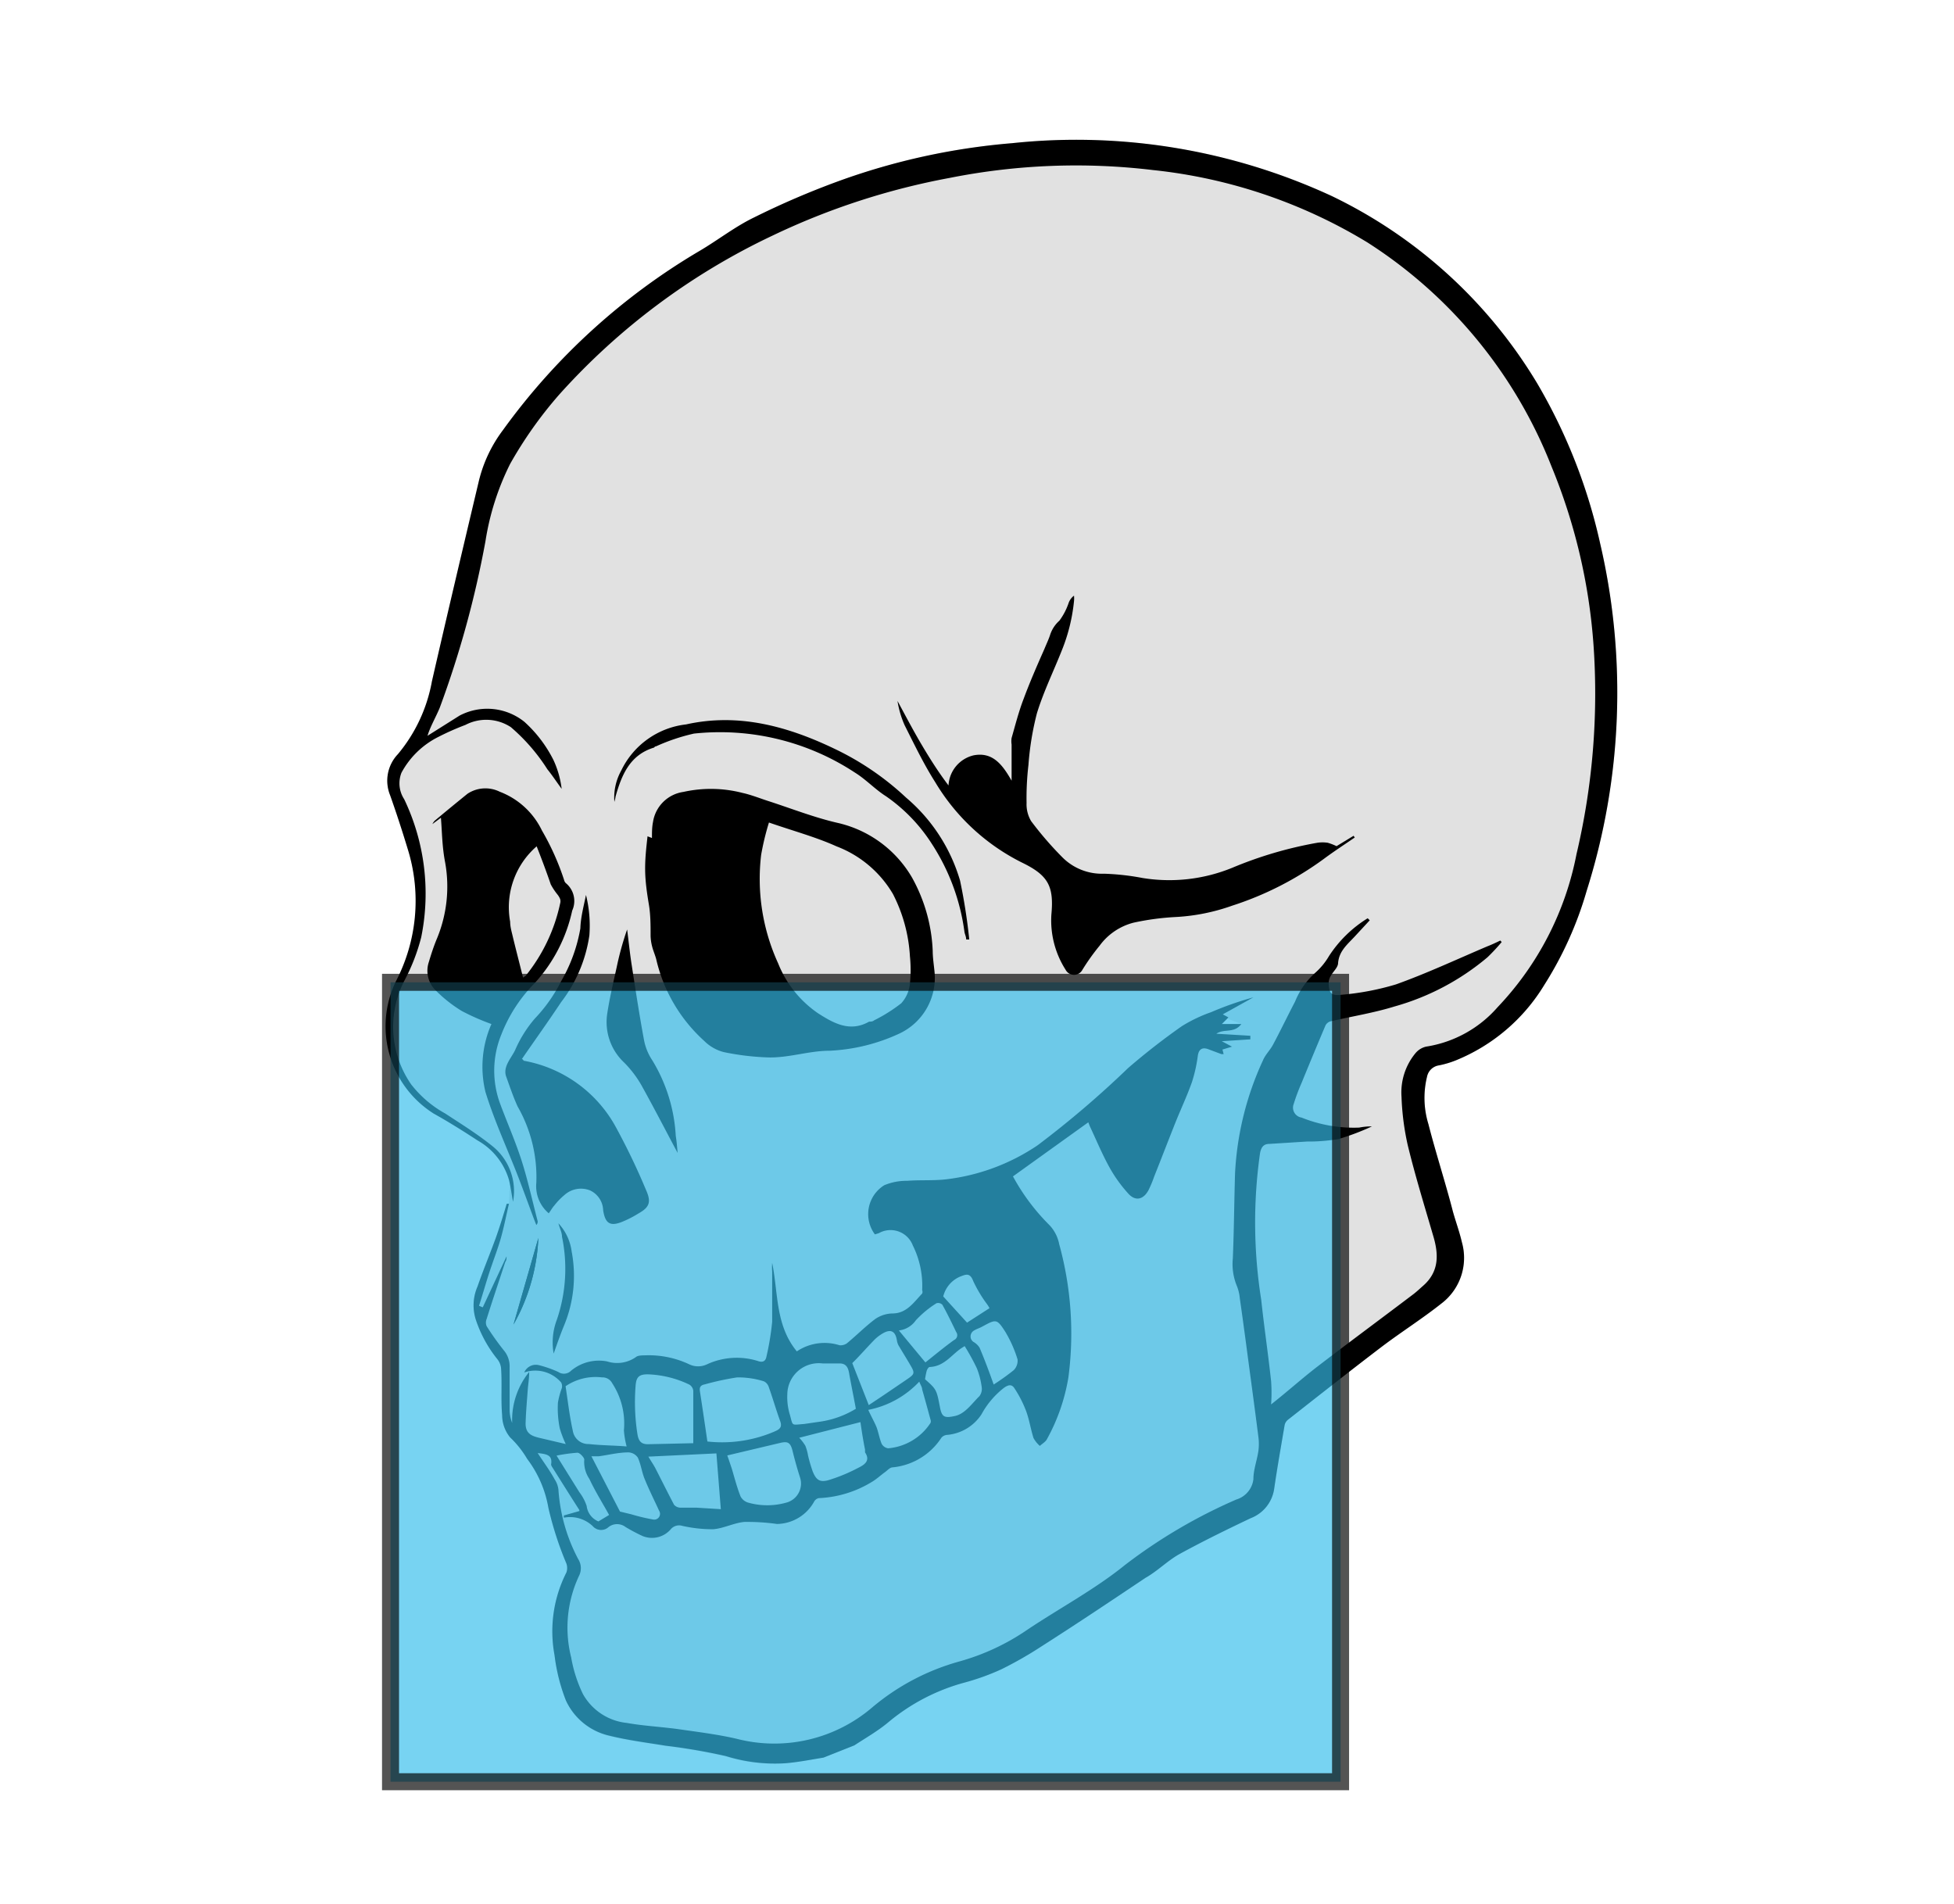<?xml version="1.0" encoding="utf-8"?>
<svg id="Слой_1" data-name="Слой 1" viewBox="0 0 114.91 111.99" xmlns="http://www.w3.org/2000/svg">
  <defs>
    <style>.cls-1{fill:#e1e1e1;}.cls-2{fill:#35beeb;stroke:#000;stroke-miterlimit:10;opacity:0.67;}</style>
  </defs>
  <path class="cls-1" d="M82.41,64.45,74.74,82.59m-.54-6.15,2-17.61a4.58,4.58,0,0,1,1.16-1.67,4,4,0,0,0,.83-1A7.24,7.24,0,0,1,80.43,54l.12.12-.86.93c-.43.47-.94.86-1,1.58,0,.26-.29.5-.43.76a.81.81,0,0,0-.12.36c0,.63.12.83.74.75a15.7,15.7,0,0,0,3.21-.61c1.82-.65,3.59-1.48,5.38-2.24.26-.1.51-.22.76-.34l.08.09a11.65,11.65,0,0,1-.83.89A14.54,14.54,0,0,1,82,59.19c-1.23.38-2.5.58-3.75.87m-7-.53a19.15,19.15,0,0,1,2.48-.87l-1.8,1,.33.18-.39.39,1.15,0M28.19,76.9l.22.09M30,69.38a3.93,3.93,0,0,0-1.84-2.31c-.84-.55-1.7-1.09-2.58-1.58a6.07,6.07,0,0,1-2.24-7.76A10.24,10.24,0,0,0,24,50c-.33-1.09-.68-2.17-1.06-3.24a2.26,2.26,0,0,1,.46-2.41,9.23,9.23,0,0,0,2-4.28c.9-3.93,1.83-7.86,2.76-11.78a8.17,8.17,0,0,1,1.42-3A38.13,38.13,0,0,1,41.15,14.75c1.07-.63,2.06-1.41,3.17-1.95a48.59,48.59,0,0,1,5-2.15A39.29,39.29,0,0,1,59.52,8.42a35.77,35.77,0,0,1,18.8,3.11,28.47,28.47,0,0,1,12.07,11A32.4,32.4,0,0,1,94.11,32a38.64,38.64,0,0,1-.8,20.38,21.34,21.34,0,0,1-2.5,5.55,10.86,10.86,0,0,1-5.18,4.42,5.61,5.61,0,0,1-1,.3.84.84,0,0,0-.71.67A5.24,5.24,0,0,0,84,66.1c.44,1.72,1,3.43,1.44,5.14.17.61.39,1.2.53,1.81a3.37,3.37,0,0,1-1.21,3.61c-1.11.88-2.31,1.64-3.44,2.49-1.88,1.43-3.73,2.89-5.59,4.35a.55.55,0,0,0-.19.34c-.21,1.24-.43,2.48-.61,3.72a2.18,2.18,0,0,1-1.38,1.72c-1.41.67-2.82,1.36-4.19,2.11-.7.39-1.29,1-2,1.4-2,1.34-4,2.68-6.07,4a22.68,22.68,0,0,1-2.39,1.37,13.94,13.94,0,0,1-2.19.79,11.76,11.76,0,0,0-4.47,2.33c-.61.51-1.31.91-2,1.36l-1.88.73c-.75.12-1.49.27-2.24.33a9.7,9.7,0,0,1-3.5-.42,34.89,34.89,0,0,0-3.54-.61c-1.1-.18-2.22-.32-3.31-.59A3.72,3.72,0,0,1,33.28,100a10.89,10.89,0,0,1-.67-2.67,7.65,7.65,0,0,1,.7-4.86.79.79,0,0,0,0-.52,19.89,19.89,0,0,1-1.06-3.28A6.62,6.62,0,0,0,31,85.79a5.74,5.74,0,0,0-1-1.26,2.08,2.08,0,0,1-.47-1.3c-.08-.9,0-1.81-.06-2.72a1,1,0,0,0-.22-.58A7.39,7.39,0,0,1,28,77.66a2.76,2.76,0,0,1,.08-2c.35-1,.73-1.91,1.08-2.87.23-.65.43-1.3.64-2l.13,0"/>
  <path d="M30.2,77.89l1.46-5.09A11.36,11.36,0,0,1,30.2,77.89Z"/>
  <path d="M48.43,103.36c-.75.12-1.49.27-2.24.33a9.7,9.7,0,0,1-3.5-.42,34.89,34.89,0,0,0-3.54-.61c-1.1-.18-2.22-.32-3.31-.59A3.72,3.72,0,0,1,33.28,100a10.89,10.89,0,0,1-.67-2.67,7.65,7.65,0,0,1,.7-4.86.79.79,0,0,0,0-.52,19.89,19.89,0,0,1-1.06-3.28A6.62,6.62,0,0,0,31,85.79a5.74,5.74,0,0,0-1-1.26,2.08,2.08,0,0,1-.47-1.3c-.08-.9,0-1.81-.06-2.72a1,1,0,0,0-.22-.58A7.39,7.39,0,0,1,28,77.66a2.76,2.76,0,0,1,.08-2c.35-1,.73-1.91,1.08-2.87.23-.65.43-1.3.64-2l.13,0c-.16.68-.29,1.36-.47,2s-.45,1.33-.67,2-.41,1.35-.62,2l.22.09,1.4-3h0c0,.11,0,.23-.08.34-.36,1.11-.74,2.22-1.09,3.34a.54.54,0,0,0,0,.43,15.9,15.9,0,0,0,1,1.41,1.46,1.46,0,0,1,.35,1c0,.85,0,1.7,0,2.54a2.17,2.17,0,0,0,.15.74,4.48,4.48,0,0,1,1-3c0,.4-.06.72-.08,1-.05.67-.11,1.35-.13,2s.39.78.87.89l1.49.35A6.46,6.46,0,0,1,32.92,84a5.88,5.88,0,0,1-.11-1.51,4.57,4.57,0,0,1,.23-.86A.48.48,0,0,0,33,81.3a2,2,0,0,0-2.17-.59.74.74,0,0,1,.86-.43,6.71,6.71,0,0,1,1.14.4.59.59,0,0,0,.75-.07,2.56,2.56,0,0,1,2.12-.55,1.92,1.92,0,0,0,1.69-.25c.14-.12.41-.1.63-.11a5.58,5.58,0,0,1,2.51.53,1.21,1.21,0,0,0,1.05,0,4.17,4.17,0,0,1,3-.19c.28.1.44,0,.49-.25a16.09,16.09,0,0,0,.34-2.06c0-1,0-2,0-2.94a3.08,3.08,0,0,1,0-.52c.36,1.76.18,3.66,1.45,5.2a2.92,2.92,0,0,1,2.51-.36A.65.65,0,0,0,49.8,79c.57-.47,1.09-1,1.68-1.44a1.87,1.87,0,0,1,1-.32c.84,0,1.25-.65,1.75-1.17a.26.26,0,0,0,0-.2,5.31,5.31,0,0,0-.55-2.63,1.4,1.4,0,0,0-2-.72l-.23.07A2,2,0,0,1,52,69.7a3.38,3.38,0,0,1,1.35-.26c.77-.06,1.55,0,2.31-.09a12.14,12.14,0,0,0,5.36-2,57.65,57.65,0,0,0,5.32-4.54,39.63,39.63,0,0,1,3.17-2.47,8.77,8.77,0,0,1,1.72-.82,19.15,19.15,0,0,1,2.48-.87l-1.8,1,.33.18-.39.39,1.15,0c-.43.57-1,.25-1.47.57l2,.12v.21l-1.68.11.6.32-.56.17.07.27c-.05,0-.1,0-.13,0L71,61.68c-.35-.1-.51.07-.56.41a8.69,8.69,0,0,1-.34,1.53c-.27.77-.62,1.52-.93,2.28-.44,1.1-.86,2.2-1.3,3.3a6.32,6.32,0,0,1-.34.81c-.3.54-.76.64-1.17.19a8.23,8.23,0,0,1-1.12-1.56c-.43-.78-.77-1.6-1.15-2.41L64,66l-4.43,3.18a12.33,12.33,0,0,0,2.16,2.88,2.26,2.26,0,0,1,.56,1.11A19.76,19.76,0,0,1,62.83,81a11.28,11.28,0,0,1-1.26,3.63c-.08.16-.28.27-.42.4a1.74,1.74,0,0,1-.37-.46c-.17-.53-.25-1.09-.44-1.6a6.79,6.79,0,0,0-.69-1.34c-.15-.23-.35-.21-.63,0a5,5,0,0,0-1.3,1.54,2.69,2.69,0,0,1-2,1.21.49.49,0,0,0-.36.17,3.86,3.86,0,0,1-2.86,1.74c-.17,0-.32.19-.48.3s-.49.41-.77.57a6.5,6.5,0,0,1-3.1.94.41.41,0,0,0-.27.2,2.54,2.54,0,0,1-2.19,1.32h0a12.46,12.46,0,0,0-1.92-.12c-.62.06-1.21.38-1.83.43a8.06,8.06,0,0,1-1.82-.2.64.64,0,0,0-.69.22,1.46,1.46,0,0,1-1.64.38,10.32,10.32,0,0,1-1-.53.82.82,0,0,0-1,0,.65.65,0,0,1-.93-.05,1.93,1.93,0,0,0-1.7-.5l0-.13.91-.26,0-.06c-.54-.84-1.07-1.69-1.6-2.53,0,0-.07-.11-.06-.16.09-.56-.28-.6-.79-.66.37.57.7,1,1,1.55a1.37,1.37,0,0,1,.22.6A10.13,10.13,0,0,0,34,91.68a1,1,0,0,1,.07.95,7.16,7.16,0,0,0-.48,4.84,8.06,8.06,0,0,0,.69,2.15,3.35,3.35,0,0,0,2.58,1.7c1,.18,2.09.23,3.13.38s2.26.3,3.36.56a8.85,8.85,0,0,0,7.94-1.85,13.55,13.55,0,0,1,5.11-2.7,13.4,13.4,0,0,0,4-1.86c1.91-1.28,4-2.39,5.76-3.82a31.1,31.1,0,0,1,6.55-3.85,1.42,1.42,0,0,0,1-1.2c0-.55.21-1.09.29-1.64a3.1,3.1,0,0,0,0-.86c-.23-1.82-.48-3.63-.72-5.45-.12-.89-.24-1.78-.37-2.68a2.52,2.52,0,0,0-.17-.72A3.37,3.37,0,0,1,72.5,74c.07-1.68.08-3.36.13-5a17.93,17.93,0,0,1,1.64-6.64c.14-.34.42-.6.59-.92.45-.84.86-1.7,1.3-2.54a4.58,4.58,0,0,1,1.16-1.67,4,4,0,0,0,.83-1A7.24,7.24,0,0,1,80.43,54l.12.12-.86.93c-.43.47-.94.86-1,1.58,0,.26-.29.5-.43.76a.81.81,0,0,0-.12.36c0,.63.12.83.74.75a15.7,15.7,0,0,0,3.21-.61c1.82-.65,3.59-1.48,5.38-2.24.26-.1.51-.22.76-.34l.08.09a11.65,11.65,0,0,1-.83.89A14.54,14.54,0,0,1,82,59.19c-1.23.38-2.5.58-3.75.87a.48.48,0,0,0-.3.24q-.72,1.7-1.41,3.39a11.43,11.43,0,0,0-.46,1.23.59.59,0,0,0,.46.8,8.2,8.2,0,0,0,3.39.59,3.61,3.61,0,0,1,.75-.07,14.43,14.43,0,0,1-1.95.74,10.49,10.49,0,0,1-1.87.15l-2.22.14c-.32,0-.47.18-.54.54a29,29,0,0,0,.07,8.63c.17,1.6.41,3.19.58,4.78a9.32,9.32,0,0,1,0,1.37c1-.79,1.81-1.52,2.69-2.2,1.89-1.45,3.8-2.86,5.7-4.3.18-.14.35-.3.53-.46,1-.86.93-1.92.6-3-.51-1.75-1.05-3.5-1.48-5.27a15.24,15.24,0,0,1-.37-2.86,3.62,3.62,0,0,1,.8-2.54,1.15,1.15,0,0,1,.64-.41,7,7,0,0,0,4.21-2.32,18,18,0,0,0,4.64-9,41.09,41.09,0,0,0,1-12.31,33.82,33.82,0,0,0-2.47-10.49A27.58,27.58,0,0,0,80.42,14.26,30.34,30.34,0,0,0,67.8,10a38,38,0,0,0-11.94.46,41.71,41.71,0,0,0-10.44,3.4A39.53,39.53,0,0,0,32.89,23.2,24.17,24.17,0,0,0,30,27.28a15.44,15.44,0,0,0-1.45,4.54,58.52,58.52,0,0,1-2.69,9.8c-.23.56-.55,1.09-.72,1.65l1.89-1.19a3.49,3.49,0,0,1,3.81.37,7.63,7.63,0,0,1,1.71,2.25,5.62,5.62,0,0,1,.48,1.69c-.28-.38-.54-.78-.84-1.15a11.06,11.06,0,0,0-2.15-2.48,2.64,2.64,0,0,0-2.67-.13,15.65,15.65,0,0,0-1.62.72,5,5,0,0,0-2.14,2.09A1.7,1.7,0,0,0,23.77,47a12.86,12.86,0,0,1,1,8.12,11.48,11.48,0,0,1-1,2.57,5.93,5.93,0,0,0,.41,6.08,6.53,6.53,0,0,0,2,1.71c.93.61,1.88,1.2,2.74,1.89a3.39,3.39,0,0,1,1.25,3.3c-.09-.47-.14-.89-.24-1.29a3.93,3.93,0,0,0-1.84-2.31c-.84-.55-1.7-1.09-2.58-1.58a6.07,6.07,0,0,1-2.24-7.76A10.24,10.24,0,0,0,24,50c-.33-1.09-.68-2.17-1.06-3.24a2.26,2.26,0,0,1,.46-2.41,9.23,9.23,0,0,0,2-4.28c.9-3.93,1.83-7.86,2.76-11.78a8.17,8.17,0,0,1,1.42-3A38.13,38.13,0,0,1,41.15,14.75c1.07-.63,2.06-1.41,3.17-1.95a48.59,48.59,0,0,1,5-2.15A39.29,39.29,0,0,1,59.52,8.42a35.77,35.77,0,0,1,18.8,3.11,28.47,28.47,0,0,1,12.07,11A32.4,32.4,0,0,1,94.11,32a38.64,38.64,0,0,1-.8,20.38,21.34,21.34,0,0,1-2.5,5.55,10.86,10.86,0,0,1-5.18,4.42,5.61,5.61,0,0,1-1,.3.84.84,0,0,0-.71.67A5.24,5.24,0,0,0,84,66.1c.44,1.72,1,3.43,1.44,5.14.17.61.39,1.2.53,1.81a3.37,3.37,0,0,1-1.21,3.61c-1.11.88-2.31,1.64-3.44,2.49-1.88,1.43-3.73,2.89-5.59,4.35a.55.55,0,0,0-.19.34c-.21,1.24-.43,2.48-.61,3.72a2.18,2.18,0,0,1-1.38,1.72c-1.41.67-2.82,1.36-4.19,2.11-.7.39-1.29,1-2,1.4-2,1.34-4,2.68-6.07,4a22.68,22.68,0,0,1-2.39,1.37,13.94,13.94,0,0,1-2.19.79,11.76,11.76,0,0,0-4.47,2.33c-.61.51-1.31.91-2,1.36ZM41.6,84.77a7.81,7.81,0,0,0,4-.61c.31-.14.39-.28.28-.59-.24-.66-.43-1.33-.67-2a.56.56,0,0,0-.29-.34A5.1,5.1,0,0,0,43.35,81a16.12,16.12,0,0,0-1.9.41c-.32.06-.32.24-.28.47C41.31,82.79,41.45,83.74,41.6,84.77Zm-.83.1c0-1.1,0-2.09,0-3.08a.48.48,0,0,0-.24-.37,6.09,6.09,0,0,0-2.44-.6c-.51,0-.67.16-.71.65a12.15,12.15,0,0,0,.11,2.89c.07.4.23.57.61.57Zm2,.72c.09.25.18.52.27.79.16.54.3,1.09.51,1.62a.74.74,0,0,0,.47.37,4.11,4.11,0,0,0,2.2,0,1.16,1.16,0,0,0,.82-1.51c-.16-.5-.3-1-.43-1.53s-.3-.58-.76-.47Zm7.56-2.75c-.14-.76-.28-1.43-.4-2.11-.06-.33-.19-.55-.55-.55s-.67,0-1,0A1.85,1.85,0,0,0,46.3,82a3.52,3.52,0,0,0,.14,1.16c.21.72.05.64.85.58l.82-.12A5.59,5.59,0,0,0,50.34,82.84ZM36.85,85.06a5.28,5.28,0,0,1-.16-.94A4.33,4.33,0,0,0,36,81.34.64.64,0,0,0,35.4,81a3.14,3.14,0,0,0-2.14.52c.13.84.23,1.75.43,2.64a.92.92,0,0,0,.94.76C35.36,85,36.1,85,36.85,85.06Zm5.54,3.69-.26-3.28-4,.19c.16.27.29.46.4.66.37.72.73,1.45,1.11,2.17a.51.51,0,0,0,.35.17c.32,0,.63,0,.95,0Zm8.21-5.12L47,84.55a2.67,2.67,0,0,1,.36.47,2.76,2.76,0,0,1,.16.58,8.91,8.91,0,0,0,.27.92c.2.51.42.67.94.52a9.89,9.89,0,0,0,1.72-.71c.34-.17.77-.4.42-.92,0,0,0-.12,0-.17C50.76,84.71,50.68,84.18,50.6,83.63Zm.49-1,.84-.56,1.37-.93c.5-.34.52-.38.22-.89s-.46-.76-.69-1.15a1,1,0,0,1-.08-.24c-.08-.58-.36-.73-.85-.44a2.53,2.53,0,0,0-.45.34c-.47.48-.92,1-1.33,1.4ZM36.46,88.89l.66.16a11.69,11.69,0,0,0,1.3.31.34.34,0,0,0,.34-.52c-.29-.63-.6-1.25-.86-1.89-.16-.4-.21-.84-.39-1.23a.7.7,0,0,0-.55-.31c-.59,0-1.17.15-1.75.23l-.43,0ZM54.4,81.11c.67.59.68.61.88,1.66.11.58.28.63.88.5s1-.74,1.44-1.17a.71.71,0,0,0,.13-.54,4.53,4.53,0,0,0-.29-1.11,13.53,13.53,0,0,0-.71-1.29l-.19.12c-.6.4-1,1.07-1.87,1.11-.06,0-.14.13-.17.21A4.59,4.59,0,0,0,54.4,81.11Zm-3.34,1.8c.2.44.37.73.48,1s.18.7.31,1a.52.52,0,0,0,.38.26,3.3,3.3,0,0,0,2.49-1.49.28.28,0,0,0,0-.2c-.16-.59-.32-1.18-.49-1.77,0-.14-.1-.27-.17-.46A5.57,5.57,0,0,1,51.06,82.91Zm3.36-2.79c.52-.41,1.09-.89,1.69-1.32a.31.31,0,0,0,.12-.47c-.26-.54-.52-1.08-.81-1.6a.35.35,0,0,0-.35-.09,6,6,0,0,0-1.21,1,1.41,1.41,0,0,1-1,.6Zm4,1.31a13.94,13.94,0,0,0,1.19-.85.79.79,0,0,0,.23-.64,7.34,7.34,0,0,0-.72-1.62c-.5-.78-.54-.75-1.37-.3-.16.09-.35.14-.51.25s-.27.43,0,.64a1,1,0,0,1,.37.35C57.92,80,58.17,80.67,58.44,81.43Zm-.23-4.5a2,2,0,0,0-.14-.23,7.76,7.76,0,0,1-.82-1.37c-.19-.52-.46-.37-.76-.26a1.71,1.71,0,0,0-1,1.17l1.4,1.54ZM35.82,89.09c-.39-.71-.82-1.39-1.16-2.12a1.77,1.77,0,0,1-.3-1.14c0-.11-.26-.4-.4-.4a9.62,9.62,0,0,0-1.23.17l1.34,2.15a2.76,2.76,0,0,1,.43.81,1.13,1.13,0,0,0,.69.91Z"/>
  <path d="M38.08,49.18l.26.1c0-.32,0-.63.06-.93a2.11,2.11,0,0,1,1.79-1.78,7.44,7.44,0,0,1,3.48.06c.5.11,1,.31,1.46.46,1.4.45,2.78,1,4.21,1.32a6.81,6.81,0,0,1,4.29,3.19,9.66,9.66,0,0,1,1.22,4.3c0,.42.07.85.11,1.27a3.62,3.62,0,0,1-2.09,3.62,10.91,10.91,0,0,1-4.07,1c-1.26,0-2.47.45-3.73.39a15.11,15.11,0,0,1-2.51-.31,2.52,2.52,0,0,1-1.15-.66,9.27,9.27,0,0,1-2.8-4.72c-.06-.28-.19-.55-.26-.83a2.74,2.74,0,0,1-.09-.63c0-.61,0-1.23-.1-1.83s-.21-1.31-.22-2S38,49.9,38.08,49.18Zm7.14-.81a15.38,15.38,0,0,0-.46,1.91,11.93,11.93,0,0,0,1,6.37,6.45,6.45,0,0,0,2.35,2.94c.91.58,1.87,1.13,3,.49.09,0,.21,0,.3-.08A9.32,9.32,0,0,0,53,59a2,2,0,0,0,.51-1.15,8,8,0,0,0,0-1.62,9.12,9.12,0,0,0-1-3.66,6.55,6.55,0,0,0-3.32-2.8C48,49.23,46.63,48.86,45.22,48.37Z"/>
  <path d="M78.6,49.76l1-.61.07.1c-.61.42-1.23.82-1.82,1.26a18.94,18.94,0,0,1-5.39,2.75,11.73,11.73,0,0,1-3.38.67,15.3,15.3,0,0,0-2.42.33,3.57,3.57,0,0,0-2,1.36c-.37.45-.71.93-1,1.4a.56.56,0,0,1-1,0,5.39,5.39,0,0,1-.83-3.25c.15-1.62-.17-2.27-1.64-3A12.38,12.38,0,0,1,55,46c-.68-1.07-1.23-2.22-1.8-3.35a5.63,5.63,0,0,1-.42-1.43c.46.85.91,1.71,1.4,2.54s1,1.64,1.6,2.43a1.92,1.92,0,0,1,1.47-1.77c1.12-.22,1.7.54,2.24,1.49,0-.78,0-1.46,0-2.13a1.2,1.2,0,0,1,0-.38c.22-.77.42-1.56.71-2.31.37-1,.81-2,1.22-2.93.11-.27.24-.54.33-.81a1.9,1.9,0,0,1,.55-.85,3.79,3.79,0,0,0,.55-1.06.92.92,0,0,1,.31-.41,1.71,1.71,0,0,1,0,.32,10.48,10.48,0,0,1-.71,2.88c-.49,1.24-1.08,2.44-1.47,3.71a17,17,0,0,0-.5,3.05,16.66,16.66,0,0,0-.11,2.23,1.92,1.92,0,0,0,.27,1.07,20.05,20.05,0,0,0,1.86,2.15,3.28,3.28,0,0,0,2.42.94,14.47,14.47,0,0,1,2.26.25,9.78,9.78,0,0,0,5.29-.6,23.44,23.44,0,0,1,5-1.47,2.09,2.09,0,0,1,.61,0A3.33,3.33,0,0,1,78.6,49.76Z"/>
  <path d="M25.93,48.09l-.5.37,0,0a.72.72,0,0,1,.14-.2c.63-.53,1.28-1.06,1.92-1.58a1.9,1.9,0,0,1,1.9-.12,4.54,4.54,0,0,1,2.48,2.28,15,15,0,0,1,1.3,2.9.39.39,0,0,0,.1.19,1.36,1.36,0,0,1,.38,1.62,9.23,9.23,0,0,1-2.21,4.27,8.84,8.84,0,0,0-1.95,3,5.61,5.61,0,0,0-.07,4.11c.41,1.1.89,2.19,1.25,3.31s.64,2.39.95,3.58c0,.06,0,.13-.08.22l-.13-.33c-.31-.83-.61-1.66-.93-2.49-.65-1.68-1.41-3.31-1.93-5a6.25,6.25,0,0,1,.35-4,13.49,13.49,0,0,1-1.75-.77,8.15,8.15,0,0,1-1.53-1.21,1.61,1.61,0,0,1-.4-1.67c.13-.44.27-.87.44-1.29a8,8,0,0,0,.52-4.55C26,49.8,26,49,25.93,48.09Zm5.63,1.68A4.74,4.74,0,0,0,30,54.2c0,.24.06.49.12.73.2.84.42,1.68.64,2.56.12-.09.16-.1.18-.14a10.12,10.12,0,0,0,2-4.22.46.46,0,0,0,0-.26,1.07,1.07,0,0,0-.16-.27,3.76,3.76,0,0,1-.39-.59C32.14,51.28,31.86,50.53,31.56,49.77Z"/>
  <path d="M34.46,52.63a7.49,7.49,0,0,1,.2,2.37A8.42,8.42,0,0,1,33,58.93c-.75,1.13-1.54,2.23-2.31,3.35.06,0,.09.09.12.1a7.72,7.72,0,0,1,5.46,4A39.21,39.21,0,0,1,38,70c.31.7.19,1-.47,1.37a6.39,6.39,0,0,1-.94.48c-.72.29-1,.09-1.12-.68A1.33,1.33,0,0,0,34.69,70a1.45,1.45,0,0,0-1.49.27,3.92,3.92,0,0,0-.6.62c-.12.13-.2.29-.33.46a2.09,2.09,0,0,1-.73-1.8,8.35,8.35,0,0,0-1.1-4.48c-.26-.57-.46-1.17-.67-1.75s.28-1.07.52-1.56a7.19,7.19,0,0,1,1.17-1.87A9.07,9.07,0,0,0,33,57.7a9.3,9.3,0,0,0,1.13-3.11C34.15,53.93,34.33,53.28,34.46,52.63Z"/>
  <path d="M36.13,47.16a3.27,3.27,0,0,1,.4-1.84,4.84,4.84,0,0,1,3.82-2.72c3.09-.69,6,.12,8.76,1.45a16.5,16.5,0,0,1,4.18,2.86,10.11,10.11,0,0,1,3.17,4.88A33.63,33.63,0,0,1,57,55.25l-.18,0c0-.15-.07-.29-.1-.43a12.52,12.52,0,0,0-1.93-5.21,9.85,9.85,0,0,0-2.68-2.78c-.65-.41-1.19-1-1.84-1.4a14.43,14.43,0,0,0-9.46-2.29,11.47,11.47,0,0,0-2.23.75s-.07,0-.11.07c-1.43.43-1.91,1.61-2.27,2.88C36.18,47,36.15,47.07,36.13,47.16Z"/>
  <path d="M39.85,67.8c-.71-1.33-1.4-2.67-2.14-4a6.45,6.45,0,0,0-1-1.31,3.26,3.26,0,0,1-1-2.88c.14-.93.36-1.84.56-2.75a17.56,17.56,0,0,1,.61-2.2c.09.7.16,1.4.27,2.1.23,1.48.46,3,.73,4.44a3.27,3.27,0,0,0,.49,1.17,9.54,9.54,0,0,1,1.37,4.43C39.8,67.16,39.82,67.49,39.85,67.8Z"/>
  <path d="M32.56,79.6a3.75,3.75,0,0,1,.19-2,9.27,9.27,0,0,0,.3-4.87c0-.25-.13-.48-.21-.79a3,3,0,0,1,.78,1.67A7.62,7.62,0,0,1,33.15,78C32.94,78.52,32.77,79,32.56,79.6Z"/>
  <path d="M30.2,77.89l1.46-5.09A11.36,11.36,0,0,1,30.2,77.89Z"/>
  <rect class="cls-2" x="22.966" y="57.767" width="55.87" height="47.011" style=""/>
</svg>